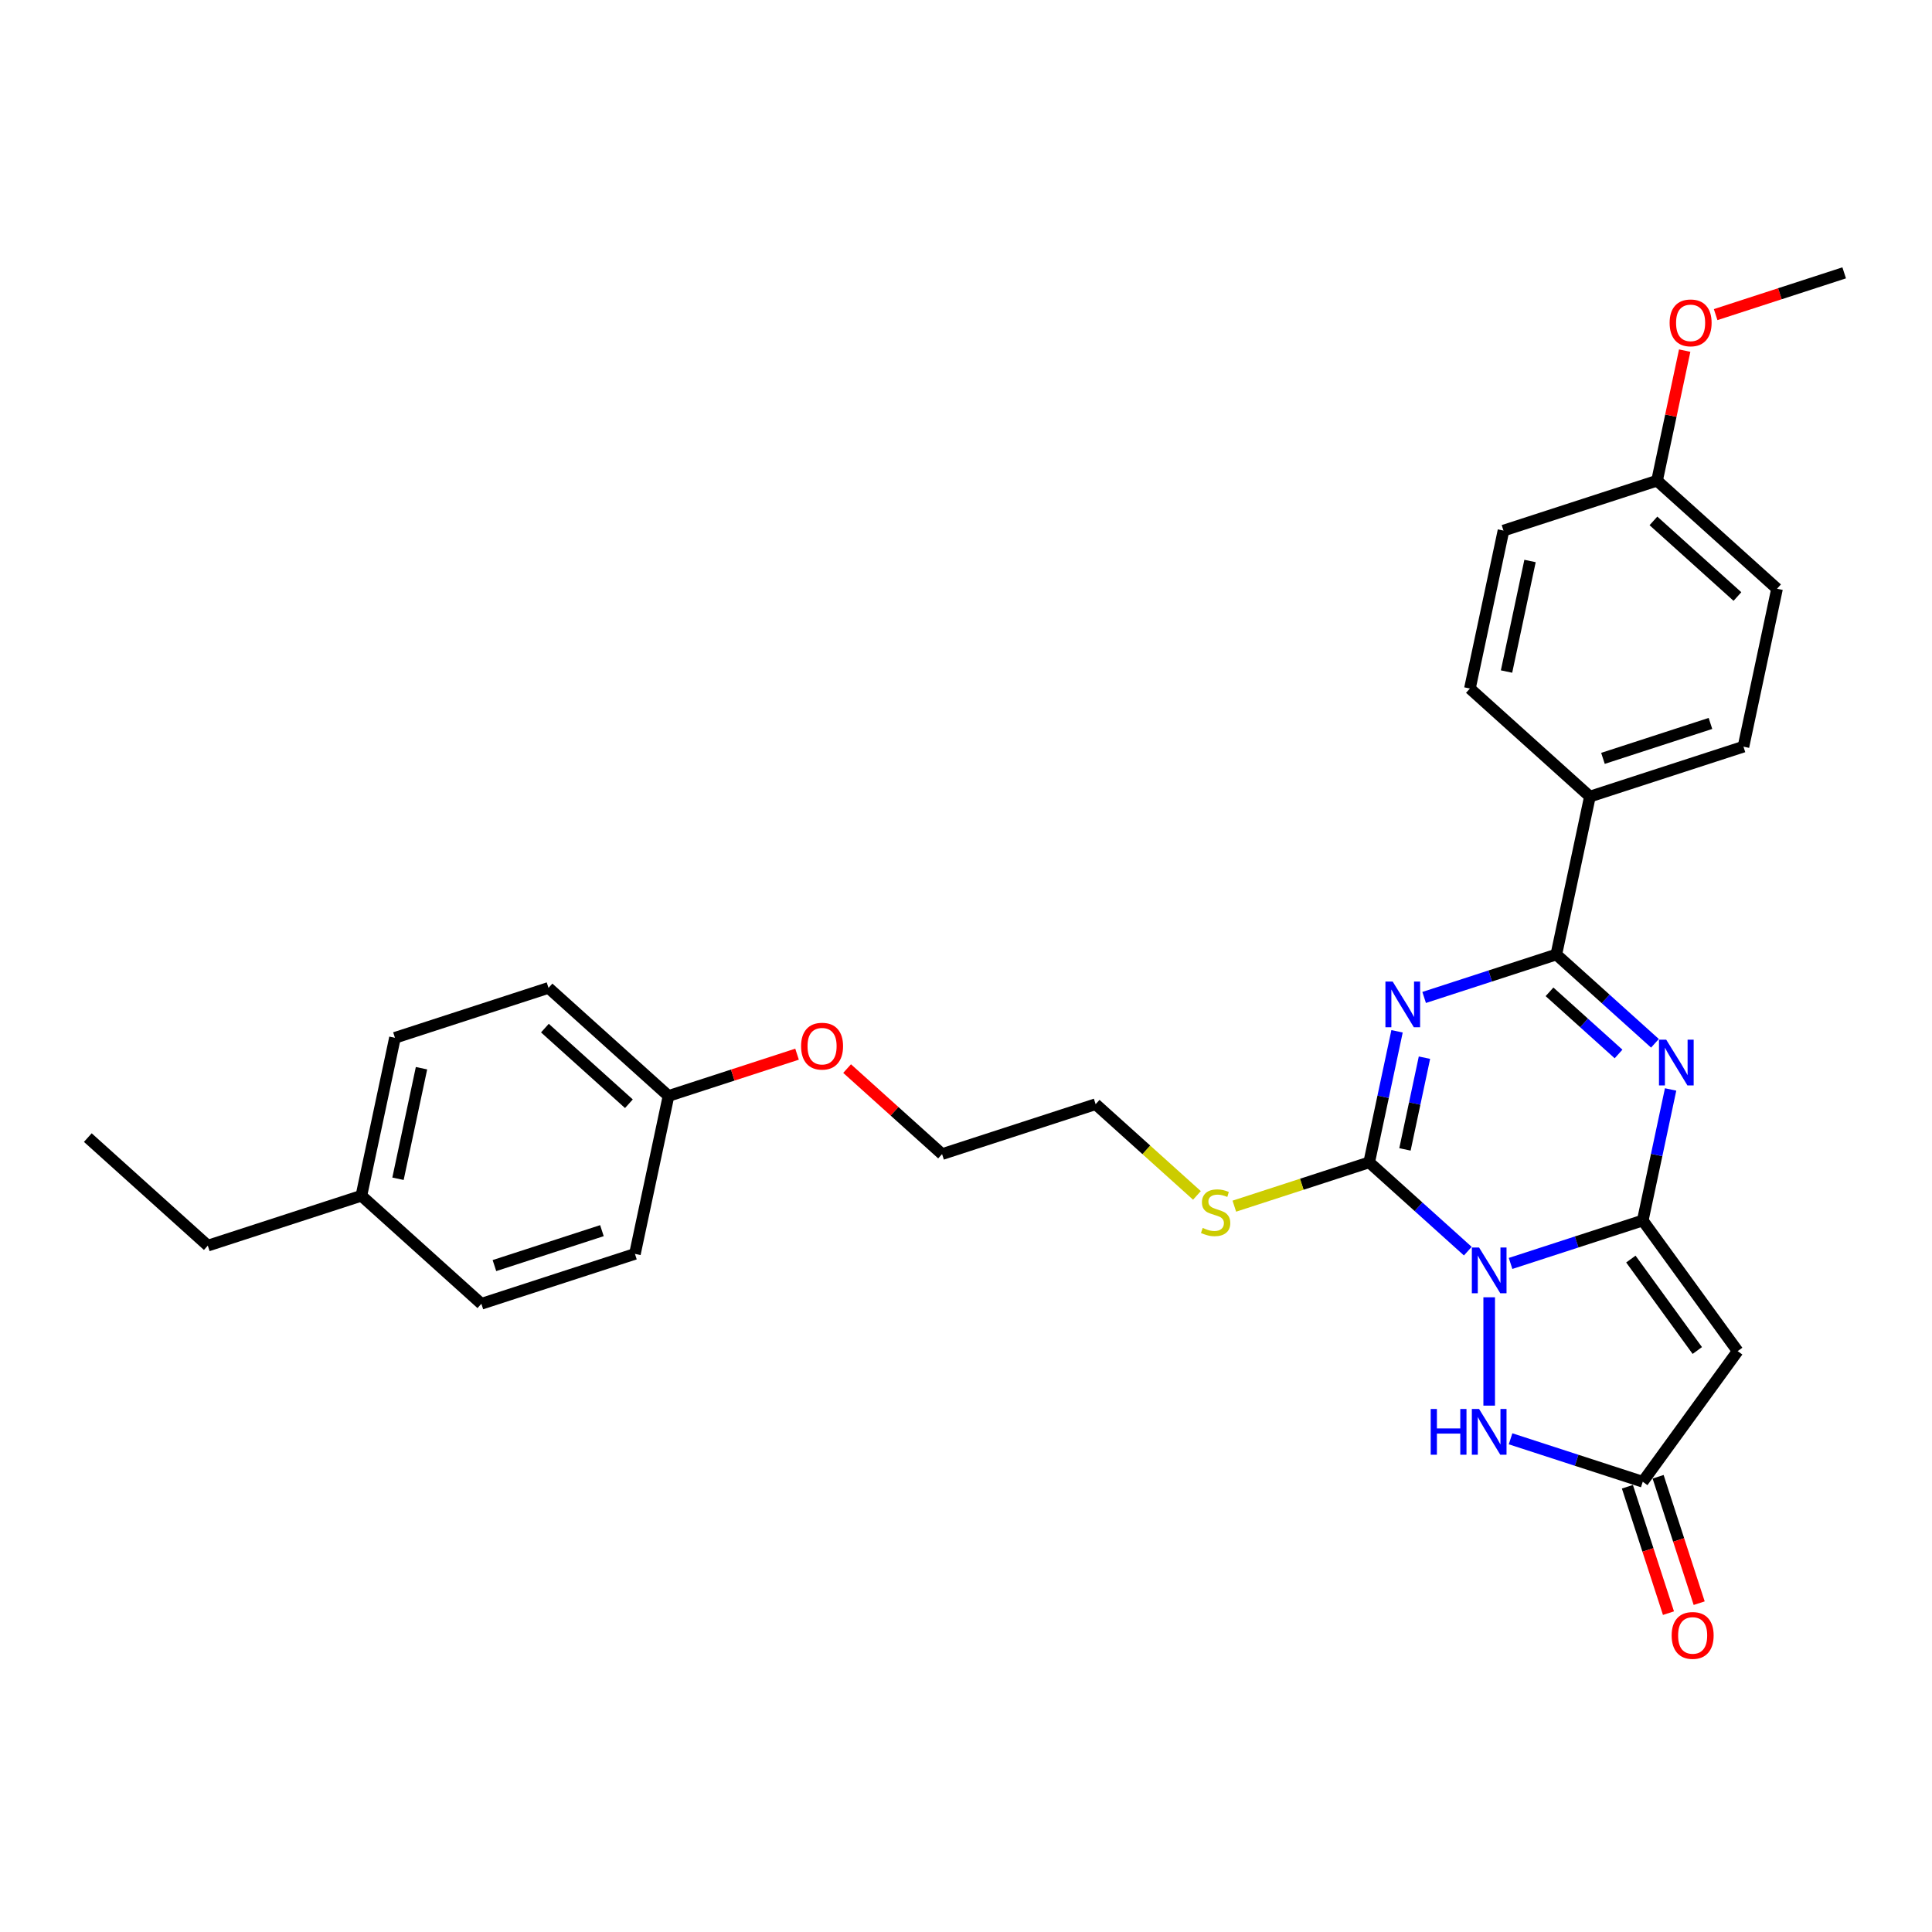 <?xml version='1.0' encoding='iso-8859-1'?>
<svg version='1.1' baseProfile='full'
              xmlns='http://www.w3.org/2000/svg'
                      xmlns:rdkit='http://www.rdkit.org/xml'
                      xmlns:xlink='http://www.w3.org/1999/xlink'
                  xml:space='preserve'
width='1000px' height='1000px' viewBox='0 0 1000 1000'>
<!-- END OF HEADER -->
<rect style='opacity:1.0;fill:#FFFFFF;stroke:none' width='1000' height='1000' x='0' y='0'> </rect>
<path class='bond-0' d='M 781.867,653.955 L 816.077,642.839' style='fill:none;fill-rule:evenodd;stroke:#0000FF;stroke-width:6px;stroke-linecap:butt;stroke-linejoin:miter;stroke-opacity:1' />
<path class='bond-0' d='M 816.077,642.839 L 850.287,631.724' style='fill:none;fill-rule:evenodd;stroke:#000000;stroke-width:6px;stroke-linecap:butt;stroke-linejoin:miter;stroke-opacity:1' />
<path class='bond-2' d='M 759.736,647.587 L 734.215,624.607' style='fill:none;fill-rule:evenodd;stroke:#0000FF;stroke-width:6px;stroke-linecap:butt;stroke-linejoin:miter;stroke-opacity:1' />
<path class='bond-2' d='M 734.215,624.607 L 708.693,601.627' style='fill:none;fill-rule:evenodd;stroke:#000000;stroke-width:6px;stroke-linecap:butt;stroke-linejoin:miter;stroke-opacity:1' />
<path class='bond-6' d='M 770.802,671.474 L 770.802,727.55' style='fill:none;fill-rule:evenodd;stroke:#0000FF;stroke-width:6px;stroke-linecap:butt;stroke-linejoin:miter;stroke-opacity:1' />
<path class='bond-3' d='M 850.287,631.724 L 857.496,597.811' style='fill:none;fill-rule:evenodd;stroke:#000000;stroke-width:6px;stroke-linecap:butt;stroke-linejoin:miter;stroke-opacity:1' />
<path class='bond-3' d='M 857.496,597.811 L 864.704,563.898' style='fill:none;fill-rule:evenodd;stroke:#0000FF;stroke-width:6px;stroke-linecap:butt;stroke-linejoin:miter;stroke-opacity:1' />
<path class='bond-5' d='M 850.287,631.724 L 899.412,699.338' style='fill:none;fill-rule:evenodd;stroke:#000000;stroke-width:6px;stroke-linecap:butt;stroke-linejoin:miter;stroke-opacity:1' />
<path class='bond-5' d='M 844.133,651.691 L 878.52,699.021' style='fill:none;fill-rule:evenodd;stroke:#000000;stroke-width:6px;stroke-linecap:butt;stroke-linejoin:miter;stroke-opacity:1' />
<path class='bond-1' d='M 723.11,533.801 L 715.901,567.714' style='fill:none;fill-rule:evenodd;stroke:#0000FF;stroke-width:6px;stroke-linecap:butt;stroke-linejoin:miter;stroke-opacity:1' />
<path class='bond-1' d='M 715.901,567.714 L 708.693,601.627' style='fill:none;fill-rule:evenodd;stroke:#000000;stroke-width:6px;stroke-linecap:butt;stroke-linejoin:miter;stroke-opacity:1' />
<path class='bond-1' d='M 737.297,547.45 L 732.251,571.189' style='fill:none;fill-rule:evenodd;stroke:#0000FF;stroke-width:6px;stroke-linecap:butt;stroke-linejoin:miter;stroke-opacity:1' />
<path class='bond-1' d='M 732.251,571.189 L 727.205,594.928' style='fill:none;fill-rule:evenodd;stroke:#000000;stroke-width:6px;stroke-linecap:butt;stroke-linejoin:miter;stroke-opacity:1' />
<path class='bond-4' d='M 737.135,516.282 L 771.345,505.167' style='fill:none;fill-rule:evenodd;stroke:#0000FF;stroke-width:6px;stroke-linecap:butt;stroke-linejoin:miter;stroke-opacity:1' />
<path class='bond-4' d='M 771.345,505.167 L 805.555,494.051' style='fill:none;fill-rule:evenodd;stroke:#000000;stroke-width:6px;stroke-linecap:butt;stroke-linejoin:miter;stroke-opacity:1' />
<path class='bond-9' d='M 708.693,601.627 L 673.789,612.968' style='fill:none;fill-rule:evenodd;stroke:#000000;stroke-width:6px;stroke-linecap:butt;stroke-linejoin:miter;stroke-opacity:1' />
<path class='bond-9' d='M 673.789,612.968 L 638.886,624.309' style='fill:none;fill-rule:evenodd;stroke:#CCCC00;stroke-width:6px;stroke-linecap:butt;stroke-linejoin:miter;stroke-opacity:1' />
<path class='bond-30' d='M 856.598,540.011 L 831.076,517.031' style='fill:none;fill-rule:evenodd;stroke:#0000FF;stroke-width:6px;stroke-linecap:butt;stroke-linejoin:miter;stroke-opacity:1' />
<path class='bond-30' d='M 831.076,517.031 L 805.555,494.051' style='fill:none;fill-rule:evenodd;stroke:#000000;stroke-width:6px;stroke-linecap:butt;stroke-linejoin:miter;stroke-opacity:1' />
<path class='bond-30' d='M 837.757,545.539 L 819.892,529.453' style='fill:none;fill-rule:evenodd;stroke:#0000FF;stroke-width:6px;stroke-linecap:butt;stroke-linejoin:miter;stroke-opacity:1' />
<path class='bond-30' d='M 819.892,529.453 L 802.027,513.367' style='fill:none;fill-rule:evenodd;stroke:#000000;stroke-width:6px;stroke-linecap:butt;stroke-linejoin:miter;stroke-opacity:1' />
<path class='bond-8' d='M 805.555,494.051 L 822.931,412.302' style='fill:none;fill-rule:evenodd;stroke:#000000;stroke-width:6px;stroke-linecap:butt;stroke-linejoin:miter;stroke-opacity:1' />
<path class='bond-29' d='M 899.412,699.338 L 850.287,766.952' style='fill:none;fill-rule:evenodd;stroke:#000000;stroke-width:6px;stroke-linecap:butt;stroke-linejoin:miter;stroke-opacity:1' />
<path class='bond-7' d='M 781.867,744.721 L 816.077,755.837' style='fill:none;fill-rule:evenodd;stroke:#0000FF;stroke-width:6px;stroke-linecap:butt;stroke-linejoin:miter;stroke-opacity:1' />
<path class='bond-7' d='M 816.077,755.837 L 850.287,766.952' style='fill:none;fill-rule:evenodd;stroke:#000000;stroke-width:6px;stroke-linecap:butt;stroke-linejoin:miter;stroke-opacity:1' />
<path class='bond-10' d='M 842.339,769.535 L 852.968,802.249' style='fill:none;fill-rule:evenodd;stroke:#000000;stroke-width:6px;stroke-linecap:butt;stroke-linejoin:miter;stroke-opacity:1' />
<path class='bond-10' d='M 852.968,802.249 L 863.597,834.962' style='fill:none;fill-rule:evenodd;stroke:#FF0000;stroke-width:6px;stroke-linecap:butt;stroke-linejoin:miter;stroke-opacity:1' />
<path class='bond-10' d='M 858.236,764.369 L 868.865,797.083' style='fill:none;fill-rule:evenodd;stroke:#000000;stroke-width:6px;stroke-linecap:butt;stroke-linejoin:miter;stroke-opacity:1' />
<path class='bond-10' d='M 868.865,797.083 L 879.494,829.797' style='fill:none;fill-rule:evenodd;stroke:#FF0000;stroke-width:6px;stroke-linecap:butt;stroke-linejoin:miter;stroke-opacity:1' />
<path class='bond-11' d='M 822.931,412.302 L 902.416,386.475' style='fill:none;fill-rule:evenodd;stroke:#000000;stroke-width:6px;stroke-linecap:butt;stroke-linejoin:miter;stroke-opacity:1' />
<path class='bond-11' d='M 829.689,392.531 L 885.328,374.452' style='fill:none;fill-rule:evenodd;stroke:#000000;stroke-width:6px;stroke-linecap:butt;stroke-linejoin:miter;stroke-opacity:1' />
<path class='bond-12' d='M 822.931,412.302 L 760.822,356.378' style='fill:none;fill-rule:evenodd;stroke:#000000;stroke-width:6px;stroke-linecap:butt;stroke-linejoin:miter;stroke-opacity:1' />
<path class='bond-24' d='M 619.53,618.739 L 593.314,595.134' style='fill:none;fill-rule:evenodd;stroke:#CCCC00;stroke-width:6px;stroke-linecap:butt;stroke-linejoin:miter;stroke-opacity:1' />
<path class='bond-24' d='M 593.314,595.134 L 567.099,571.53' style='fill:none;fill-rule:evenodd;stroke:#000000;stroke-width:6px;stroke-linecap:butt;stroke-linejoin:miter;stroke-opacity:1' />
<path class='bond-15' d='M 902.416,386.475 L 919.793,304.726' style='fill:none;fill-rule:evenodd;stroke:#000000;stroke-width:6px;stroke-linecap:butt;stroke-linejoin:miter;stroke-opacity:1' />
<path class='bond-16' d='M 760.822,356.378 L 778.199,274.629' style='fill:none;fill-rule:evenodd;stroke:#000000;stroke-width:6px;stroke-linecap:butt;stroke-linejoin:miter;stroke-opacity:1' />
<path class='bond-16' d='M 779.778,347.591 L 791.942,290.367' style='fill:none;fill-rule:evenodd;stroke:#000000;stroke-width:6px;stroke-linecap:butt;stroke-linejoin:miter;stroke-opacity:1' />
<path class='bond-13' d='M 857.684,248.803 L 778.199,274.629' style='fill:none;fill-rule:evenodd;stroke:#000000;stroke-width:6px;stroke-linecap:butt;stroke-linejoin:miter;stroke-opacity:1' />
<path class='bond-22' d='M 857.684,248.803 L 864.839,215.141' style='fill:none;fill-rule:evenodd;stroke:#000000;stroke-width:6px;stroke-linecap:butt;stroke-linejoin:miter;stroke-opacity:1' />
<path class='bond-22' d='M 864.839,215.141 L 871.994,181.478' style='fill:none;fill-rule:evenodd;stroke:#FF0000;stroke-width:6px;stroke-linecap:butt;stroke-linejoin:miter;stroke-opacity:1' />
<path class='bond-31' d='M 857.684,248.803 L 919.793,304.726' style='fill:none;fill-rule:evenodd;stroke:#000000;stroke-width:6px;stroke-linecap:butt;stroke-linejoin:miter;stroke-opacity:1' />
<path class='bond-31' d='M 855.816,269.613 L 899.292,308.759' style='fill:none;fill-rule:evenodd;stroke:#000000;stroke-width:6px;stroke-linecap:butt;stroke-linejoin:miter;stroke-opacity:1' />
<path class='bond-14' d='M 346.019,567.26 L 379.285,556.451' style='fill:none;fill-rule:evenodd;stroke:#000000;stroke-width:6px;stroke-linecap:butt;stroke-linejoin:miter;stroke-opacity:1' />
<path class='bond-14' d='M 379.285,556.451 L 412.55,545.642' style='fill:none;fill-rule:evenodd;stroke:#FF0000;stroke-width:6px;stroke-linecap:butt;stroke-linejoin:miter;stroke-opacity:1' />
<path class='bond-18' d='M 346.019,567.26 L 328.643,649.009' style='fill:none;fill-rule:evenodd;stroke:#000000;stroke-width:6px;stroke-linecap:butt;stroke-linejoin:miter;stroke-opacity:1' />
<path class='bond-19' d='M 346.019,567.26 L 283.91,511.336' style='fill:none;fill-rule:evenodd;stroke:#000000;stroke-width:6px;stroke-linecap:butt;stroke-linejoin:miter;stroke-opacity:1' />
<path class='bond-19' d='M 325.518,571.293 L 282.042,532.147' style='fill:none;fill-rule:evenodd;stroke:#000000;stroke-width:6px;stroke-linecap:butt;stroke-linejoin:miter;stroke-opacity:1' />
<path class='bond-17' d='M 187.049,618.912 L 204.425,537.163' style='fill:none;fill-rule:evenodd;stroke:#000000;stroke-width:6px;stroke-linecap:butt;stroke-linejoin:miter;stroke-opacity:1' />
<path class='bond-17' d='M 206.005,610.125 L 218.169,552.901' style='fill:none;fill-rule:evenodd;stroke:#000000;stroke-width:6px;stroke-linecap:butt;stroke-linejoin:miter;stroke-opacity:1' />
<path class='bond-25' d='M 187.049,618.912 L 107.563,644.739' style='fill:none;fill-rule:evenodd;stroke:#000000;stroke-width:6px;stroke-linecap:butt;stroke-linejoin:miter;stroke-opacity:1' />
<path class='bond-32' d='M 187.049,618.912 L 249.158,674.835' style='fill:none;fill-rule:evenodd;stroke:#000000;stroke-width:6px;stroke-linecap:butt;stroke-linejoin:miter;stroke-opacity:1' />
<path class='bond-21' d='M 328.643,649.009 L 249.158,674.835' style='fill:none;fill-rule:evenodd;stroke:#000000;stroke-width:6px;stroke-linecap:butt;stroke-linejoin:miter;stroke-opacity:1' />
<path class='bond-21' d='M 311.555,636.986 L 255.915,655.064' style='fill:none;fill-rule:evenodd;stroke:#000000;stroke-width:6px;stroke-linecap:butt;stroke-linejoin:miter;stroke-opacity:1' />
<path class='bond-20' d='M 283.91,511.336 L 204.425,537.163' style='fill:none;fill-rule:evenodd;stroke:#000000;stroke-width:6px;stroke-linecap:butt;stroke-linejoin:miter;stroke-opacity:1' />
<path class='bond-27' d='M 888.014,162.844 L 921.28,152.036' style='fill:none;fill-rule:evenodd;stroke:#FF0000;stroke-width:6px;stroke-linecap:butt;stroke-linejoin:miter;stroke-opacity:1' />
<path class='bond-27' d='M 921.28,152.036 L 954.545,141.227' style='fill:none;fill-rule:evenodd;stroke:#000000;stroke-width:6px;stroke-linecap:butt;stroke-linejoin:miter;stroke-opacity:1' />
<path class='bond-23' d='M 438.459,553.097 L 463.036,575.227' style='fill:none;fill-rule:evenodd;stroke:#FF0000;stroke-width:6px;stroke-linecap:butt;stroke-linejoin:miter;stroke-opacity:1' />
<path class='bond-23' d='M 463.036,575.227 L 487.614,597.356' style='fill:none;fill-rule:evenodd;stroke:#000000;stroke-width:6px;stroke-linecap:butt;stroke-linejoin:miter;stroke-opacity:1' />
<path class='bond-26' d='M 567.099,571.53 L 487.614,597.356' style='fill:none;fill-rule:evenodd;stroke:#000000;stroke-width:6px;stroke-linecap:butt;stroke-linejoin:miter;stroke-opacity:1' />
<path class='bond-28' d='M 107.563,644.739 L 45.455,588.815' style='fill:none;fill-rule:evenodd;stroke:#000000;stroke-width:6px;stroke-linecap:butt;stroke-linejoin:miter;stroke-opacity:1' />
<path  class='atom-0' d='M 765.57 645.716
L 773.326 658.252
Q 774.095 659.489, 775.332 661.729
Q 776.569 663.969, 776.635 664.102
L 776.635 645.716
L 779.778 645.716
L 779.778 669.384
L 776.535 669.384
L 768.211 655.678
Q 767.242 654.073, 766.205 652.234
Q 765.202 650.396, 764.901 649.828
L 764.901 669.384
L 761.826 669.384
L 761.826 645.716
L 765.57 645.716
' fill='#0000FF'/>
<path  class='atom-2' d='M 720.838 508.043
L 728.593 520.579
Q 729.362 521.816, 730.599 524.056
Q 731.836 526.296, 731.903 526.43
L 731.903 508.043
L 735.045 508.043
L 735.045 531.712
L 731.803 531.712
L 723.479 518.005
Q 722.509 516.401, 721.473 514.562
Q 720.47 512.723, 720.169 512.155
L 720.169 531.712
L 717.093 531.712
L 717.093 508.043
L 720.838 508.043
' fill='#0000FF'/>
<path  class='atom-4' d='M 862.432 538.14
L 870.188 550.676
Q 870.956 551.913, 872.193 554.153
Q 873.43 556.393, 873.497 556.526
L 873.497 538.14
L 876.64 538.14
L 876.64 561.808
L 873.397 561.808
L 865.073 548.102
Q 864.103 546.497, 863.067 544.659
Q 862.064 542.82, 861.763 542.252
L 861.763 561.808
L 858.688 561.808
L 858.688 538.14
L 862.432 538.14
' fill='#0000FF'/>
<path  class='atom-7' d='M 740.531 729.291
L 743.74 729.291
L 743.74 739.354
L 755.842 739.354
L 755.842 729.291
L 759.051 729.291
L 759.051 752.96
L 755.842 752.96
L 755.842 742.028
L 743.74 742.028
L 743.74 752.96
L 740.531 752.96
L 740.531 729.291
' fill='#0000FF'/>
<path  class='atom-7' d='M 765.57 729.291
L 773.326 741.828
Q 774.095 743.065, 775.332 745.304
Q 776.569 747.544, 776.635 747.678
L 776.635 729.291
L 779.778 729.291
L 779.778 752.96
L 776.535 752.96
L 768.211 739.254
Q 767.242 737.649, 766.205 735.81
Q 765.202 733.972, 764.901 733.403
L 764.901 752.96
L 761.826 752.96
L 761.826 729.291
L 765.57 729.291
' fill='#0000FF'/>
<path  class='atom-10' d='M 622.522 635.577
Q 622.789 635.677, 623.892 636.145
Q 624.995 636.613, 626.199 636.914
Q 627.436 637.181, 628.639 637.181
Q 630.879 637.181, 632.183 636.112
Q 633.487 635.008, 633.487 633.103
Q 633.487 631.799, 632.818 630.997
Q 632.183 630.194, 631.18 629.76
Q 630.177 629.325, 628.506 628.824
Q 626.4 628.189, 625.129 627.587
Q 623.892 626.985, 622.99 625.715
Q 622.12 624.444, 622.12 622.305
Q 622.12 619.33, 624.126 617.491
Q 626.166 615.652, 630.177 615.652
Q 632.918 615.652, 636.027 616.956
L 635.259 619.53
Q 632.417 618.36, 630.277 618.36
Q 627.971 618.36, 626.7 619.33
Q 625.43 620.266, 625.463 621.904
Q 625.463 623.174, 626.099 623.943
Q 626.767 624.712, 627.703 625.146
Q 628.673 625.581, 630.277 626.082
Q 632.417 626.751, 633.687 627.42
Q 634.958 628.088, 635.86 629.459
Q 636.796 630.796, 636.796 633.103
Q 636.796 636.379, 634.59 638.151
Q 632.417 639.889, 628.773 639.889
Q 626.667 639.889, 625.062 639.421
Q 623.491 638.987, 621.619 638.218
L 622.522 635.577
' fill='#CCCC00'/>
<path  class='atom-11' d='M 865.249 846.504
Q 865.249 840.821, 868.057 837.645
Q 870.865 834.469, 876.114 834.469
Q 881.362 834.469, 884.17 837.645
Q 886.978 840.821, 886.978 846.504
Q 886.978 852.254, 884.137 855.53
Q 881.295 858.773, 876.114 858.773
Q 870.898 858.773, 868.057 855.53
Q 865.249 852.288, 865.249 846.504
M 876.114 856.099
Q 879.724 856.099, 881.663 853.692
Q 883.635 851.251, 883.635 846.504
Q 883.635 841.857, 881.663 839.517
Q 879.724 837.144, 876.114 837.144
Q 872.503 837.144, 870.531 839.484
Q 868.592 841.824, 868.592 846.504
Q 868.592 851.285, 870.531 853.692
Q 872.503 856.099, 876.114 856.099
' fill='#FF0000'/>
<path  class='atom-23' d='M 864.195 167.12
Q 864.195 161.437, 867.003 158.261
Q 869.812 155.085, 875.06 155.085
Q 880.309 155.085, 883.117 158.261
Q 885.925 161.437, 885.925 167.12
Q 885.925 172.87, 883.083 176.146
Q 880.242 179.389, 875.06 179.389
Q 869.845 179.389, 867.003 176.146
Q 864.195 172.904, 864.195 167.12
M 875.06 176.715
Q 878.671 176.715, 880.61 174.308
Q 882.582 171.867, 882.582 167.12
Q 882.582 162.473, 880.61 160.133
Q 878.671 157.76, 875.06 157.76
Q 871.45 157.76, 869.477 160.1
Q 867.538 162.44, 867.538 167.12
Q 867.538 171.901, 869.477 174.308
Q 871.45 176.715, 875.06 176.715
' fill='#FF0000'/>
<path  class='atom-24' d='M 414.64 541.5
Q 414.64 535.817, 417.448 532.641
Q 420.256 529.465, 425.505 529.465
Q 430.753 529.465, 433.561 532.641
Q 436.369 535.817, 436.369 541.5
Q 436.369 547.25, 433.528 550.526
Q 430.686 553.769, 425.505 553.769
Q 420.289 553.769, 417.448 550.526
Q 414.64 547.284, 414.64 541.5
M 425.505 551.095
Q 429.115 551.095, 431.054 548.688
Q 433.026 546.247, 433.026 541.5
Q 433.026 536.853, 431.054 534.513
Q 429.115 532.14, 425.505 532.14
Q 421.894 532.14, 419.922 534.48
Q 417.983 536.82, 417.983 541.5
Q 417.983 546.281, 419.922 548.688
Q 421.894 551.095, 425.505 551.095
' fill='#FF0000'/>
</svg>
